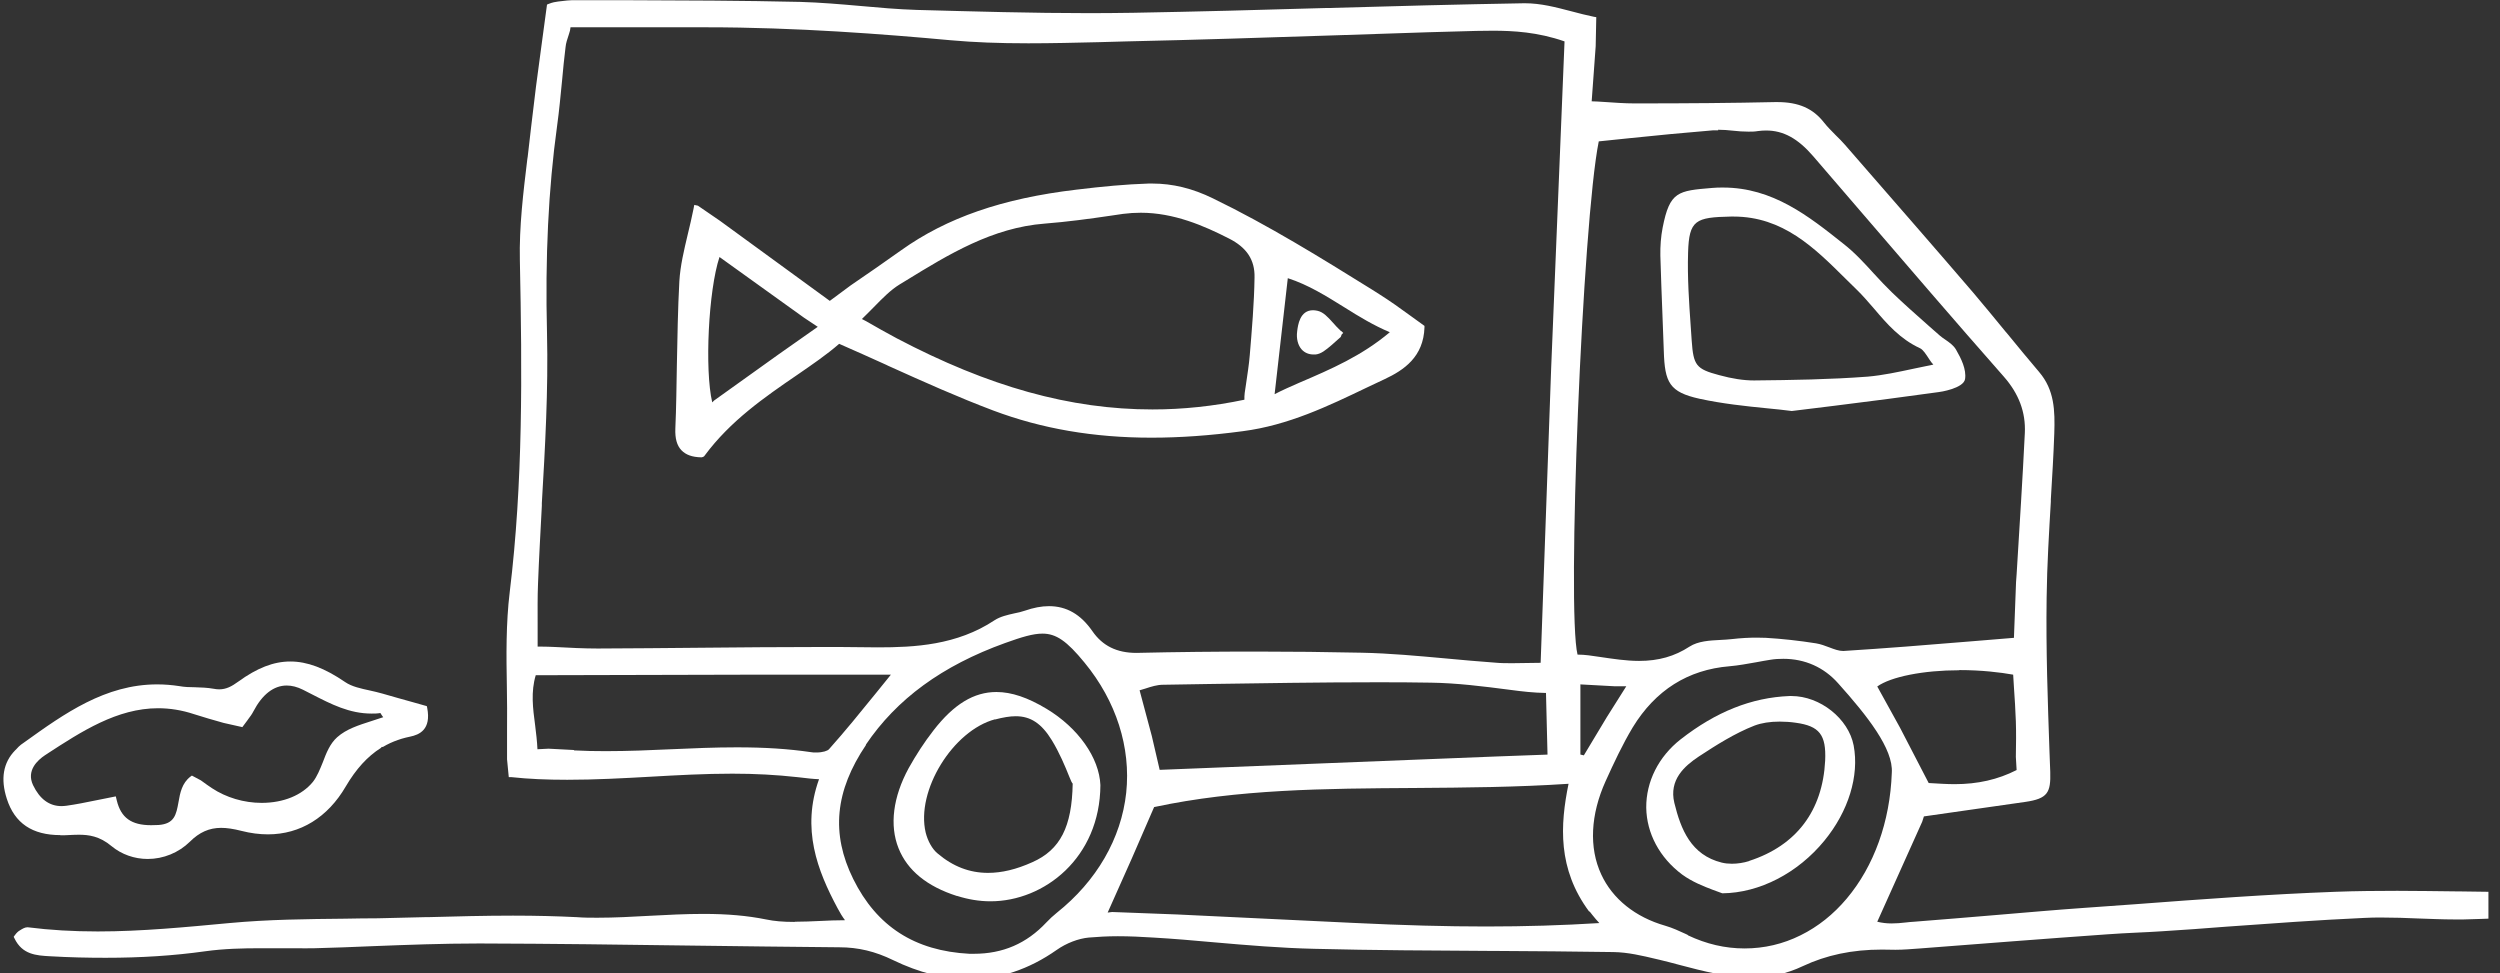<?xml version="1.0" encoding="UTF-8"?> <svg xmlns="http://www.w3.org/2000/svg" width="167" height="65" viewBox="0 0 167 65" fill="none"><rect x="0" y="0" width="167" height="65" fill="#333333" stroke="none"/><g clip-path="url(#clip0_2197_14735)"><path d="M53.064 61.584C52.31 61.584 51.71 61.533 51.174 61.419C49.91 61.164 48.582 61.049 46.985 61.049C45.785 61.049 44.572 61.113 43.385 61.176C42.248 61.24 41.06 61.304 39.898 61.304C39.439 61.304 38.992 61.304 38.532 61.266C37.217 61.202 35.825 61.164 34.267 61.164C32.377 61.164 30.475 61.215 28.572 61.266H28.381C27.334 61.291 26.287 61.317 25.239 61.342C24.499 61.342 23.771 61.355 23.03 61.368C20.515 61.393 17.91 61.419 15.318 61.661C12.445 61.928 9.469 62.221 6.533 62.221C4.885 62.221 3.353 62.132 1.846 61.941C1.667 61.941 1.514 62.03 1.335 62.145C1.246 62.196 1.131 62.273 0.978 62.489L0.914 62.578L0.965 62.68C1.489 63.776 2.434 63.827 3.34 63.878C4.668 63.955 5.881 63.98 7.056 63.98C9.431 63.98 11.602 63.84 13.696 63.547C14.96 63.369 16.263 63.343 17.361 63.343H19.761C20.17 63.356 20.579 63.343 20.987 63.343C22.277 63.305 23.567 63.267 24.92 63.203C27.219 63.114 29.581 63.025 31.918 63.025H32.211C36.859 63.037 41.52 63.101 46.168 63.165C49.463 63.203 52.77 63.254 56.064 63.279C57.341 63.279 58.478 63.56 59.653 64.133C61.389 64.975 63.1 65.408 64.735 65.408C66.765 65.408 68.731 64.758 70.583 63.458C71.234 62.999 72.039 62.693 72.728 62.629C73.328 62.578 73.967 62.54 74.669 62.54C75.461 62.54 76.252 62.578 77.044 62.629C78.385 62.706 79.713 62.821 81.118 62.948C83.301 63.139 85.561 63.33 87.809 63.381C91.754 63.483 95.738 63.496 99.62 63.522H99.825C102.481 63.534 105.124 63.56 107.78 63.598C108.737 63.611 109.708 63.84 110.666 64.07L110.832 64.108C111.266 64.21 111.7 64.325 112.223 64.465C113.769 64.873 115.377 65.293 116.986 65.293C118.225 65.293 119.349 65.051 120.421 64.541C121.992 63.802 123.716 63.432 125.708 63.432C125.899 63.432 126.512 63.445 126.614 63.445C127.163 63.445 127.713 63.394 128.262 63.356L134.391 62.884C136.511 62.719 138.643 62.566 140.763 62.413C141.401 62.362 142.052 62.336 142.755 62.298C143.304 62.273 143.866 62.247 144.415 62.209C145.845 62.12 147.262 62.018 148.705 61.903C151.731 61.686 154.847 61.457 157.925 61.317C158.32 61.291 158.716 61.291 159.112 61.291C159.904 61.291 160.708 61.317 161.564 61.355C162.355 61.38 163.147 61.419 163.939 61.419C164.143 61.419 164.347 61.419 164.565 61.419C166.173 61.38 167.77 61.304 169.379 61.227C171.511 61.126 173.72 61.011 175.916 61.011H176.491C186.732 61.1 196.82 61.342 204.468 61.533C208.491 61.635 212.526 61.801 216.523 61.954C219.153 62.056 221.796 62.171 224.427 62.247L228.807 62.4C234.821 62.604 241.027 62.821 247.143 62.935C251.957 63.025 256.809 63.075 261.572 63.075C263.871 63.075 266.169 63.075 268.468 63.05C272.069 63.012 275.746 62.897 279.309 62.782C281.748 62.706 284.174 62.629 286.613 62.578C291.746 62.464 296.892 62.374 302.038 62.285C306.38 62.209 310.734 62.12 315.075 62.03C316.838 61.992 318.6 61.928 320.362 61.877C322.111 61.814 323.861 61.763 325.61 61.724C326.07 61.724 326.529 61.712 326.989 61.712C327.666 61.712 328.33 61.712 329.083 61.724H329.237C329.888 61.724 330.539 61.737 331.19 61.737H331.803C333.45 61.724 335.098 61.699 336.873 61.661C339.12 61.623 341.355 61.584 343.602 61.584C344.342 61.584 345.07 61.584 345.811 61.597C349.22 61.635 352.617 61.724 356.052 61.814C360.138 61.916 364.352 62.018 368.527 62.043H369C371.439 62.043 373.878 61.941 376.253 61.826C378.194 61.737 380.135 61.661 382.063 61.623C382.446 61.623 382.829 61.623 383.225 61.623C384.591 61.623 385.945 61.661 387.311 61.686C388.677 61.724 390.044 61.75 391.41 61.75C391.742 61.75 392.061 61.75 392.393 61.75C395.93 61.699 399.531 61.533 403.03 61.368C407.129 61.176 411.368 60.972 415.569 60.972C416.399 60.972 417.229 60.972 418.059 60.998H418.289C419.157 60.998 420.026 60.909 420.843 60.807C421.149 60.769 421.418 60.641 421.673 60.526C421.788 60.475 421.916 60.412 422.107 60.233L422.184 60.157L421.967 59.303L421.124 59.265C420.715 59.239 420.307 59.226 419.898 59.226L418.545 59.252C412.109 59.392 405.686 59.532 399.25 59.698C398.165 59.724 397.092 59.787 396.007 59.851C394.602 59.927 393.134 60.017 391.704 60.017H391.41C389.775 60.017 388.128 59.978 386.366 59.927C384.744 59.889 383.123 59.851 381.501 59.851C380.403 59.851 379.317 59.864 378.219 59.915C372.984 60.144 368.732 60.246 364.837 60.246C362.973 60.246 361.096 60.221 359.231 60.17C355.439 60.055 351.646 60.042 348.773 60.042H340.014L338.149 60.055C336.451 60.055 334.74 60.042 333.042 60.029H332.748C330.59 60.017 328.432 60.004 326.274 60.004C324.41 60.004 322.545 60.004 320.694 60.042C316.723 60.106 312.739 60.233 308.882 60.361H308.627C306.073 60.45 303.519 60.539 300.965 60.603C296.445 60.718 291.925 60.807 287.405 60.896L280.547 61.036L274.188 61.176C269.579 61.278 264.982 61.393 260.372 61.457C259.351 61.47 258.329 61.482 257.295 61.482C254.894 61.482 252.455 61.444 250.055 61.355C247.769 61.278 245.483 61.164 243.197 61.036C241.052 60.922 238.92 60.807 236.775 60.73C235.063 60.667 233.352 60.654 231.641 60.641C229.905 60.628 228.181 60.616 226.444 60.552C223.533 60.45 220.621 60.31 217.697 60.17H217.506C214.76 60.029 212.002 59.902 209.257 59.8C206.984 59.711 204.711 59.685 202.438 59.647C201.263 59.634 200.101 59.621 198.927 59.596C197.343 59.571 195.773 59.52 194.189 59.481H193.793C190.295 59.379 186.681 59.29 183.093 59.29H182.914C180.539 59.29 178.074 59.367 175.687 59.443C173.72 59.507 171.766 59.571 169.8 59.583C169.327 59.583 168.842 59.583 168.37 59.583C167.003 59.583 165.624 59.571 164.258 59.545H164.118C162.79 59.532 161.462 59.507 160.134 59.507C158.806 59.507 157.388 59.52 156.022 59.571C151.565 59.736 147.058 60.068 142.678 60.399L139.294 60.641C137.289 60.781 135.297 60.96 133.305 61.126C131.492 61.278 129.666 61.431 127.853 61.572C127.674 61.584 127.495 61.597 127.291 61.623C126.972 61.661 126.653 61.686 126.346 61.686C126.027 61.686 125.708 61.648 125.401 61.572L128.402 54.893L128.517 54.536C129.283 54.422 133.752 53.784 135.285 53.568C136.791 53.351 136.996 52.943 136.957 51.567L136.906 50.216C136.791 46.876 136.664 43.422 136.715 39.93C136.74 37.738 136.881 35.482 136.996 33.507V33.354C137.085 31.888 137.175 30.422 137.226 28.957C137.277 27.415 137.238 26.051 136.217 24.853C135.502 24.012 134.799 23.158 134.059 22.253L133.969 22.151C133.254 21.284 132.552 20.418 131.824 19.564C129.321 16.645 126.793 13.752 124.265 10.846L123.256 9.686C123.052 9.457 122.847 9.24 122.605 9.011C122.349 8.743 122.081 8.488 121.851 8.195C121.111 7.239 120.14 6.819 118.723 6.819H118.583C115.773 6.882 112.785 6.908 109.184 6.908C108.52 6.908 107.844 6.857 107.09 6.806C106.835 6.793 106.579 6.768 106.324 6.768L106.592 3.084L106.631 1.147L106.477 1.122C105.979 1.02 105.481 0.892 104.958 0.752C103.923 0.484 102.94 0.217 101.842 0.217C97.475 0.293 93.108 0.408 88.728 0.535H88.575C84.284 0.663 79.981 0.777 75.691 0.854C74.72 0.867 73.763 0.879 72.792 0.879C68.923 0.879 65.054 0.765 61.249 0.663C59.984 0.624 58.695 0.51 57.431 0.395C56.128 0.28 54.787 0.166 53.459 0.127C49.578 0.038 45.645 0.025 41.776 0.013H38.494C38.085 -2.20984e-05 37.677 0.051 37.281 0.102C37.102 0.127 36.91 0.153 36.63 0.268L36.54 0.306L36.17 3.046C35.914 4.881 35.685 6.678 35.48 8.475C35.404 9.138 35.327 9.801 35.251 10.464L35.225 10.629C34.957 12.847 34.676 15.141 34.727 17.397C34.88 24.878 34.944 32.207 34.05 39.548C33.795 41.638 33.82 43.805 33.859 45.921C33.871 46.851 33.884 47.781 33.871 48.712C33.871 49.362 33.871 50.025 33.871 50.725L33.986 51.911H34.14C35.302 52.038 36.54 52.089 37.894 52.089C39.758 52.089 41.635 51.987 43.448 51.885C45.236 51.783 47.088 51.681 48.914 51.681C50.446 51.681 51.863 51.758 53.242 51.911L53.472 51.936C53.894 51.987 54.315 52.038 54.711 52.051C53.523 55.365 54.596 58.143 55.949 60.667C56.115 60.985 56.281 61.253 56.447 61.47C55.873 61.47 55.311 61.495 54.775 61.521C54.2 61.546 53.651 61.572 53.115 61.572L53.064 61.584ZM38.341 50.101L36.642 50.012L35.902 50.05C35.876 49.502 35.812 48.967 35.748 48.457C35.595 47.31 35.455 46.214 35.787 45.105L50.586 45.067H59.512L58.554 46.252C57.469 47.59 56.435 48.865 55.375 50.05C55.285 50.152 54.979 50.267 54.519 50.267C54.392 50.267 54.264 50.267 54.149 50.241C52.668 50.025 51.11 49.922 49.22 49.922C47.739 49.922 46.258 49.986 44.827 50.05C43.474 50.114 41.942 50.177 40.46 50.177C39.758 50.177 39.043 50.165 38.341 50.126V50.101ZM36.54 22.266C36.413 17.193 36.63 12.643 37.217 8.386C37.357 7.379 37.447 6.373 37.549 5.353C37.613 4.614 37.689 3.887 37.779 3.148C37.804 2.88 37.894 2.613 38.009 2.269C38.06 2.128 38.098 1.975 38.111 1.823H42.784C43.742 1.823 44.7 1.823 45.67 1.823C46.168 1.823 46.666 1.823 47.164 1.823C53.178 1.823 59.065 2.281 63.509 2.689C65.067 2.829 66.714 2.893 68.693 2.893C70.251 2.893 71.822 2.855 73.392 2.817L75.231 2.766C79.904 2.664 84.565 2.511 89.239 2.358C91.295 2.294 93.35 2.218 95.406 2.154C96.236 2.128 98.612 2.065 98.612 2.065C98.982 2.065 99.339 2.052 99.71 2.052C101.089 2.052 102.723 2.141 104.511 2.766L103.617 24.611L102.915 44.276C102.698 44.276 101.025 44.302 101.025 44.302C100.629 44.302 100.246 44.302 99.863 44.264C98.765 44.187 97.679 44.085 96.568 43.983C94.73 43.818 92.84 43.639 90.95 43.601C88.613 43.55 86.264 43.525 83.927 43.525C81.296 43.525 78.653 43.55 75.908 43.614C74.605 43.614 73.648 43.142 72.971 42.161C72.192 41.039 71.247 40.491 70.072 40.491C69.574 40.491 69.038 40.593 68.451 40.797C68.233 40.873 68.004 40.925 67.748 40.975C67.301 41.077 66.829 41.179 66.433 41.434C63.917 43.104 61.083 43.244 58.631 43.244C58.21 43.244 56.281 43.219 56.064 43.219H54.928C52.195 43.219 49.45 43.244 46.705 43.27C44.47 43.295 42.248 43.308 39.924 43.321C38.979 43.321 38.034 43.27 37.064 43.219C36.757 43.206 36.464 43.193 36.132 43.193C36.068 43.193 35.914 43.193 35.914 43.193C35.914 42.76 35.914 42.301 35.914 41.715C35.914 40.772 35.902 39.879 35.94 38.987C36.004 37.267 36.106 35.533 36.195 33.787V33.609C36.413 29.9 36.63 26.051 36.54 22.278V22.266ZM114.765 8.667C115.097 8.667 115.429 8.692 115.761 8.73C116.105 8.769 116.463 8.794 116.808 8.794C117.012 8.794 117.216 8.794 117.421 8.756C117.612 8.73 117.804 8.718 117.982 8.718C119.132 8.718 120.102 9.253 121.124 10.438L124.303 14.134C127.253 17.563 130.586 21.45 133.855 25.159C134.863 26.306 135.323 27.542 135.259 28.919C135.106 32.067 134.902 35.202 134.71 38.363L134.672 38.885L134.531 42.607L131.582 42.849C128.683 43.091 125.938 43.308 123.128 43.486C122.835 43.486 122.528 43.371 122.196 43.244C121.928 43.142 121.622 43.027 121.315 42.976C120.191 42.798 119.055 42.671 117.957 42.607C117.753 42.607 117.548 42.594 117.344 42.594C116.846 42.594 116.31 42.62 115.646 42.696C115.416 42.721 115.173 42.734 114.931 42.747C114.203 42.785 113.437 42.824 112.862 43.193C111.866 43.843 110.793 44.149 109.491 44.149C108.623 44.149 107.729 44.009 106.86 43.881C106.362 43.805 105.852 43.728 105.405 43.728H105.379C104.651 40.759 105.711 14.81 106.797 9.444L108.891 9.227C110.717 9.036 112.581 8.858 114.445 8.705C114.56 8.705 114.662 8.705 114.777 8.705L114.765 8.667ZM112.76 62.464L112.632 62.4C112.185 62.196 111.725 61.979 111.24 61.839C109.235 61.266 107.716 60.042 106.963 58.411C106.133 56.626 106.247 54.409 107.256 52.178C107.805 50.968 108.38 49.731 109.069 48.584C110.589 46.099 112.76 44.735 115.531 44.506C116.131 44.455 116.731 44.34 117.318 44.238C117.638 44.175 117.957 44.123 118.263 44.072C118.557 44.022 118.851 44.009 119.132 44.009C120.562 44.009 121.839 44.57 122.796 45.653C124.725 47.807 126.487 50.025 126.372 51.63C126.257 54.88 125.184 57.863 123.358 60.029C122.477 61.075 121.443 61.903 120.281 62.476C119.106 63.063 117.842 63.356 116.539 63.356C115.237 63.356 113.986 63.063 112.747 62.476L112.76 62.464ZM105.558 45.717L107.882 45.844H108.635L107.333 47.909L105.801 50.458L105.583 50.407H105.571V45.729L105.558 45.717ZM130.879 44.761C132.361 44.761 133.625 44.914 134.48 45.067L134.531 45.908C134.582 46.647 134.633 47.425 134.659 48.189C134.685 48.967 134.672 49.757 134.659 50.56L134.71 51.439C133.459 52.077 132.105 52.382 130.573 52.382C130.049 52.382 129.462 52.344 128.836 52.306L126.921 48.61L125.401 45.857C126.308 45.207 128.479 44.773 130.879 44.773V44.761ZM106.184 60.883C106.184 60.883 106.26 60.985 106.375 61.126C106.516 61.304 106.669 61.482 106.835 61.661C104.37 61.814 101.893 61.89 99.263 61.89C96.632 61.89 93.772 61.814 90.362 61.648L78.653 61.087L74.963 60.947L74.286 60.922L73.992 60.96L75.601 57.353L77.095 53.912C82.701 52.714 88.447 52.675 94.551 52.637C97.884 52.612 101.331 52.586 104.779 52.357C104.217 55.11 104.038 58.041 106.158 60.896L106.184 60.883ZM76.125 46.112C76.252 46.074 76.38 46.035 76.508 45.997C76.891 45.87 77.3 45.742 77.683 45.742L80.786 45.691C84.246 45.64 88.153 45.576 91.908 45.576C93.133 45.576 94.359 45.576 95.585 45.602C97.309 45.627 99.058 45.844 100.91 46.086C101.663 46.188 102.442 46.277 103.272 46.29L103.374 50.407L99.914 50.534L77.466 51.426L76.942 49.171L76.125 46.112ZM57.839 49.744C59.895 46.698 62.934 44.468 67.148 42.951C68.246 42.556 69 42.326 69.638 42.326C70.545 42.326 71.26 42.811 72.447 44.264C74.567 46.838 75.55 49.935 75.231 52.956C74.899 56.015 73.252 58.857 70.596 60.972C70.34 61.176 70.111 61.393 69.893 61.623C68.578 63.025 66.995 63.713 65.054 63.713H64.76C61.108 63.522 58.567 61.89 56.996 58.717C55.502 55.696 55.771 52.841 57.852 49.757L57.839 49.744Z" fill="white"></path><path d="M4.033 55.798C4.199 55.798 4.365 55.798 4.544 55.785C4.786 55.773 5.029 55.76 5.259 55.76C5.923 55.76 6.651 55.849 7.455 56.525C8.119 57.073 8.975 57.379 9.868 57.379C10.915 57.379 11.937 56.958 12.678 56.232C13.316 55.594 13.98 55.301 14.772 55.301C15.155 55.301 15.589 55.365 16.138 55.505C16.738 55.658 17.326 55.735 17.9 55.735C20.058 55.735 21.897 54.6 23.097 52.535C23.787 51.363 24.553 50.522 25.447 49.961L25.498 49.897H25.575C25.894 49.706 26.226 49.553 26.596 49.426L26.826 49.349C27.005 49.298 27.196 49.247 27.388 49.209C28.014 49.082 28.818 48.737 28.537 47.285L28.512 47.17L27.656 46.928C26.979 46.736 26.264 46.545 25.536 46.329C25.268 46.252 24.987 46.188 24.706 46.125C24.119 45.997 23.506 45.87 23.059 45.564C21.68 44.621 20.518 44.188 19.394 44.188C18.271 44.188 17.172 44.621 15.908 45.538C15.487 45.844 15.117 46.048 14.644 46.048C14.529 46.048 14.402 46.035 14.274 46.01C13.852 45.934 13.431 45.921 13.01 45.908C12.665 45.908 12.32 45.895 11.975 45.832C11.477 45.755 10.979 45.717 10.494 45.717C7.034 45.717 4.301 47.667 1.671 49.553L1.402 49.744C1.287 49.834 1.185 49.935 1.109 50.025L1.007 50.127C0.215 50.942 0.023 52.026 0.457 53.364C0.981 54.995 2.156 55.785 4.033 55.785V55.798ZM16.547 48.087C16.713 47.871 16.84 47.692 16.93 47.514C17.517 46.392 18.283 45.793 19.152 45.793C19.496 45.793 19.854 45.883 20.237 46.074L20.837 46.38C22.127 47.042 23.34 47.667 24.821 47.667C25.013 47.667 25.217 47.667 25.409 47.629C25.434 47.667 25.472 47.731 25.523 47.807C25.549 47.845 25.575 47.884 25.6 47.909C25.345 47.998 25.077 48.087 24.821 48.164C23.953 48.444 23.136 48.699 22.523 49.247C22.038 49.681 21.795 50.305 21.565 50.917C21.373 51.389 21.182 51.873 20.901 52.23C20.173 53.122 18.935 53.632 17.479 53.632C16.291 53.632 15.104 53.275 14.159 52.65C13.942 52.51 13.738 52.357 13.418 52.128L12.818 51.809L12.729 51.873C12.154 52.306 12.026 52.982 11.924 53.581C11.771 54.422 11.656 55.034 10.584 55.11C10.418 55.11 10.264 55.123 10.098 55.123C8.77 55.123 8.081 54.626 7.8 53.466L7.736 53.198L6.395 53.466C5.718 53.606 5.08 53.734 4.441 53.823C4.327 53.836 4.212 53.848 4.109 53.848C3.292 53.848 2.654 53.377 2.207 52.446C1.747 51.465 2.513 50.777 3.011 50.445L3.126 50.369C5.437 48.865 7.825 47.31 10.558 47.31C11.35 47.31 12.154 47.438 12.959 47.705C13.584 47.909 14.223 48.087 14.938 48.291L16.189 48.572L16.559 48.075L16.547 48.087Z" fill="white"></path><path d="M46.849 30.55H46.862L46.964 30.524L47.041 30.474L47.079 30.422C48.79 28.116 51.05 26.548 53.272 25.031C54.23 24.369 55.226 23.693 56.056 22.967C57.103 23.425 58.124 23.884 59.197 24.369L59.325 24.432C61.725 25.516 63.998 26.535 66.361 27.427C69.591 28.638 73.052 29.237 76.921 29.237C78.823 29.237 80.815 29.097 83.012 28.804C86.064 28.409 88.732 27.122 91.312 25.885L92.499 25.325C93.776 24.725 95.091 23.846 95.155 21.87V21.769C95.155 21.769 94.478 21.284 94.185 21.068C93.559 20.609 92.844 20.099 92.116 19.64L91.695 19.372C88.272 17.244 84.736 15.052 81.032 13.255C79.653 12.579 78.325 12.261 76.972 12.261H76.729C75.184 12.312 73.69 12.452 71.902 12.669C66.961 13.255 63.245 14.542 60.193 16.721C59.108 17.499 58.01 18.251 56.822 19.067L55.43 20.099L48.088 14.746L46.619 13.739L46.377 13.688L46.326 13.956C46.211 14.529 46.083 15.077 45.943 15.651C45.687 16.734 45.445 17.741 45.381 18.786C45.279 20.66 45.253 22.546 45.215 24.369C45.189 25.783 45.176 27.211 45.113 28.625C45.087 29.288 45.215 29.76 45.521 30.078C45.815 30.384 46.236 30.537 46.849 30.55ZM47.577 26.879C47.066 24.7 47.322 19.398 48.062 17.168L53.706 21.221L54.626 21.832L52.033 23.655L47.705 26.752L47.577 26.879ZM75.018 14.287C75.414 14.236 75.81 14.211 76.206 14.211C78.415 14.211 80.419 15.077 82.092 15.931C83.28 16.53 83.829 17.359 83.803 18.531C83.778 20.277 83.624 22.036 83.484 23.731C83.433 24.356 83.331 24.993 83.216 25.783C83.165 26.076 83.114 26.408 83.126 26.701C81.071 27.134 79.015 27.351 76.985 27.351C71.494 27.351 66.054 25.834 59.899 22.597C59.235 22.24 58.546 21.858 57.869 21.463L57.575 21.31C57.856 21.042 58.112 20.774 58.367 20.52C58.967 19.908 59.491 19.372 60.091 19.003L60.551 18.723C63.373 16.989 66.297 15.205 69.783 14.937C71.264 14.822 72.771 14.619 74.239 14.402L75.018 14.287ZM85.144 26.331L86.025 18.582C87.404 19.028 88.579 19.768 89.83 20.545C90.801 21.157 91.771 21.743 92.831 22.189H92.844C90.967 23.77 88.937 24.649 86.791 25.567C86.242 25.809 85.68 26.051 85.144 26.331Z" fill="white"></path><path d="M111.142 23.451C111.206 25.554 111.512 26.191 113.53 26.637C115.049 26.968 116.62 27.134 118.037 27.274C118.612 27.325 119.161 27.389 119.672 27.453H119.71L122.507 27.109C124.958 26.803 127.231 26.51 129.504 26.191C129.568 26.191 131.164 25.949 131.266 25.324C131.368 24.674 130.998 23.935 130.666 23.362C130.5 23.069 130.219 22.877 129.925 22.673C129.811 22.597 129.683 22.508 129.581 22.419L128.827 21.756C128.01 21.029 127.18 20.303 126.388 19.538C125.98 19.143 125.597 18.735 125.175 18.276C124.55 17.588 123.898 16.874 123.145 16.288C120.821 14.44 118.42 12.528 115.1 12.528C114.858 12.528 114.615 12.528 114.373 12.554C112.087 12.745 111.538 12.783 111.065 15.205C110.95 15.791 110.899 16.428 110.912 17.078C110.95 18.404 111.001 19.742 111.053 21.067L111.142 23.451ZM115.803 14.466C119.097 14.466 121.204 16.556 123.247 18.582C123.503 18.837 123.771 19.092 124.026 19.347C124.422 19.729 124.779 20.15 125.201 20.634C126.044 21.628 126.925 22.648 128.253 23.26C128.47 23.362 128.649 23.655 128.891 24.024C128.968 24.152 129.057 24.254 129.147 24.356C128.7 24.445 128.265 24.534 127.857 24.623C126.784 24.853 125.775 25.07 124.767 25.159C122.238 25.35 119.723 25.388 117.169 25.414C116.479 25.414 115.713 25.299 114.832 25.057C113.3 24.649 113.121 24.407 113.006 22.763L112.942 21.832C112.827 20.201 112.713 18.518 112.764 16.874C112.827 14.695 113.262 14.517 115.624 14.466H115.803Z" fill="white"></path><path d="M121.87 56.156C123.479 54.193 124.207 51.823 123.824 49.796C123.479 47.999 121.576 46.495 119.674 46.495H119.533C116.992 46.597 114.617 47.553 112.267 49.388C110.786 50.548 109.956 52.218 109.969 53.951C109.994 55.672 110.863 57.29 112.357 58.412C113.034 58.909 113.825 59.215 114.425 59.444C114.63 59.521 115.051 59.673 115.051 59.673C117.541 59.648 120.095 58.323 121.87 56.156ZM116.839 57.52C116.481 57.634 116.073 57.698 115.69 57.698C115.447 57.698 115.217 57.673 115.013 57.622C112.957 57.112 112.28 55.404 111.846 53.632C111.476 52.09 112.523 51.173 113.48 50.535C114.642 49.771 115.894 48.98 117.196 48.471C117.669 48.292 118.231 48.203 118.882 48.203C119.239 48.203 119.61 48.228 119.954 48.279C121.538 48.496 121.998 49.082 121.921 50.803C121.755 54.168 119.993 56.487 116.852 57.507L116.839 57.52Z" fill="white"></path><path d="M63.943 59.85C64.671 60.08 65.412 60.207 66.165 60.207C69.753 60.207 73.482 57.301 73.507 52.445C73.431 50.623 72.026 48.622 69.906 47.347C68.655 46.595 67.57 46.226 66.561 46.226C65.054 46.226 63.713 47.041 62.36 48.787C61.734 49.59 61.185 50.444 60.7 51.311C59.653 53.235 59.41 55.134 60.023 56.664C60.611 58.142 61.926 59.213 63.918 59.85H63.943ZM66.472 48.061C67.008 47.921 67.455 47.844 67.851 47.844C68.847 47.844 69.575 48.328 70.264 49.45C70.762 50.266 71.145 51.171 71.439 51.91C71.528 52.139 71.618 52.331 71.656 52.343C71.605 55.236 70.826 56.766 68.962 57.594C67.889 58.078 66.918 58.308 65.999 58.308C64.773 58.308 63.662 57.887 62.628 57.008C62.27 56.715 61.977 56.179 61.836 55.619C61.172 52.828 63.65 48.8 66.472 48.048V48.061Z" fill="white"></path><path d="M89.587 22.126C89.37 21.922 89.191 21.73 89.025 21.539C88.693 21.17 88.4 20.851 88.016 20.762C87.902 20.736 87.799 20.724 87.71 20.724C86.829 20.724 86.701 21.718 86.65 22.138C86.586 22.623 86.701 23.056 86.944 23.336C87.148 23.566 87.429 23.68 87.748 23.68H87.876C88.259 23.642 88.566 23.375 88.961 23.043C89.127 22.903 89.319 22.725 89.562 22.508L89.625 22.342L89.728 22.24L89.6 22.113L89.587 22.126Z" fill="white"></path></g><defs><clipPath id="clip0_2197_14735"><rect width="166" height="65" fill="white" transform="translate(0.227)"></rect></clipPath></defs></svg> 